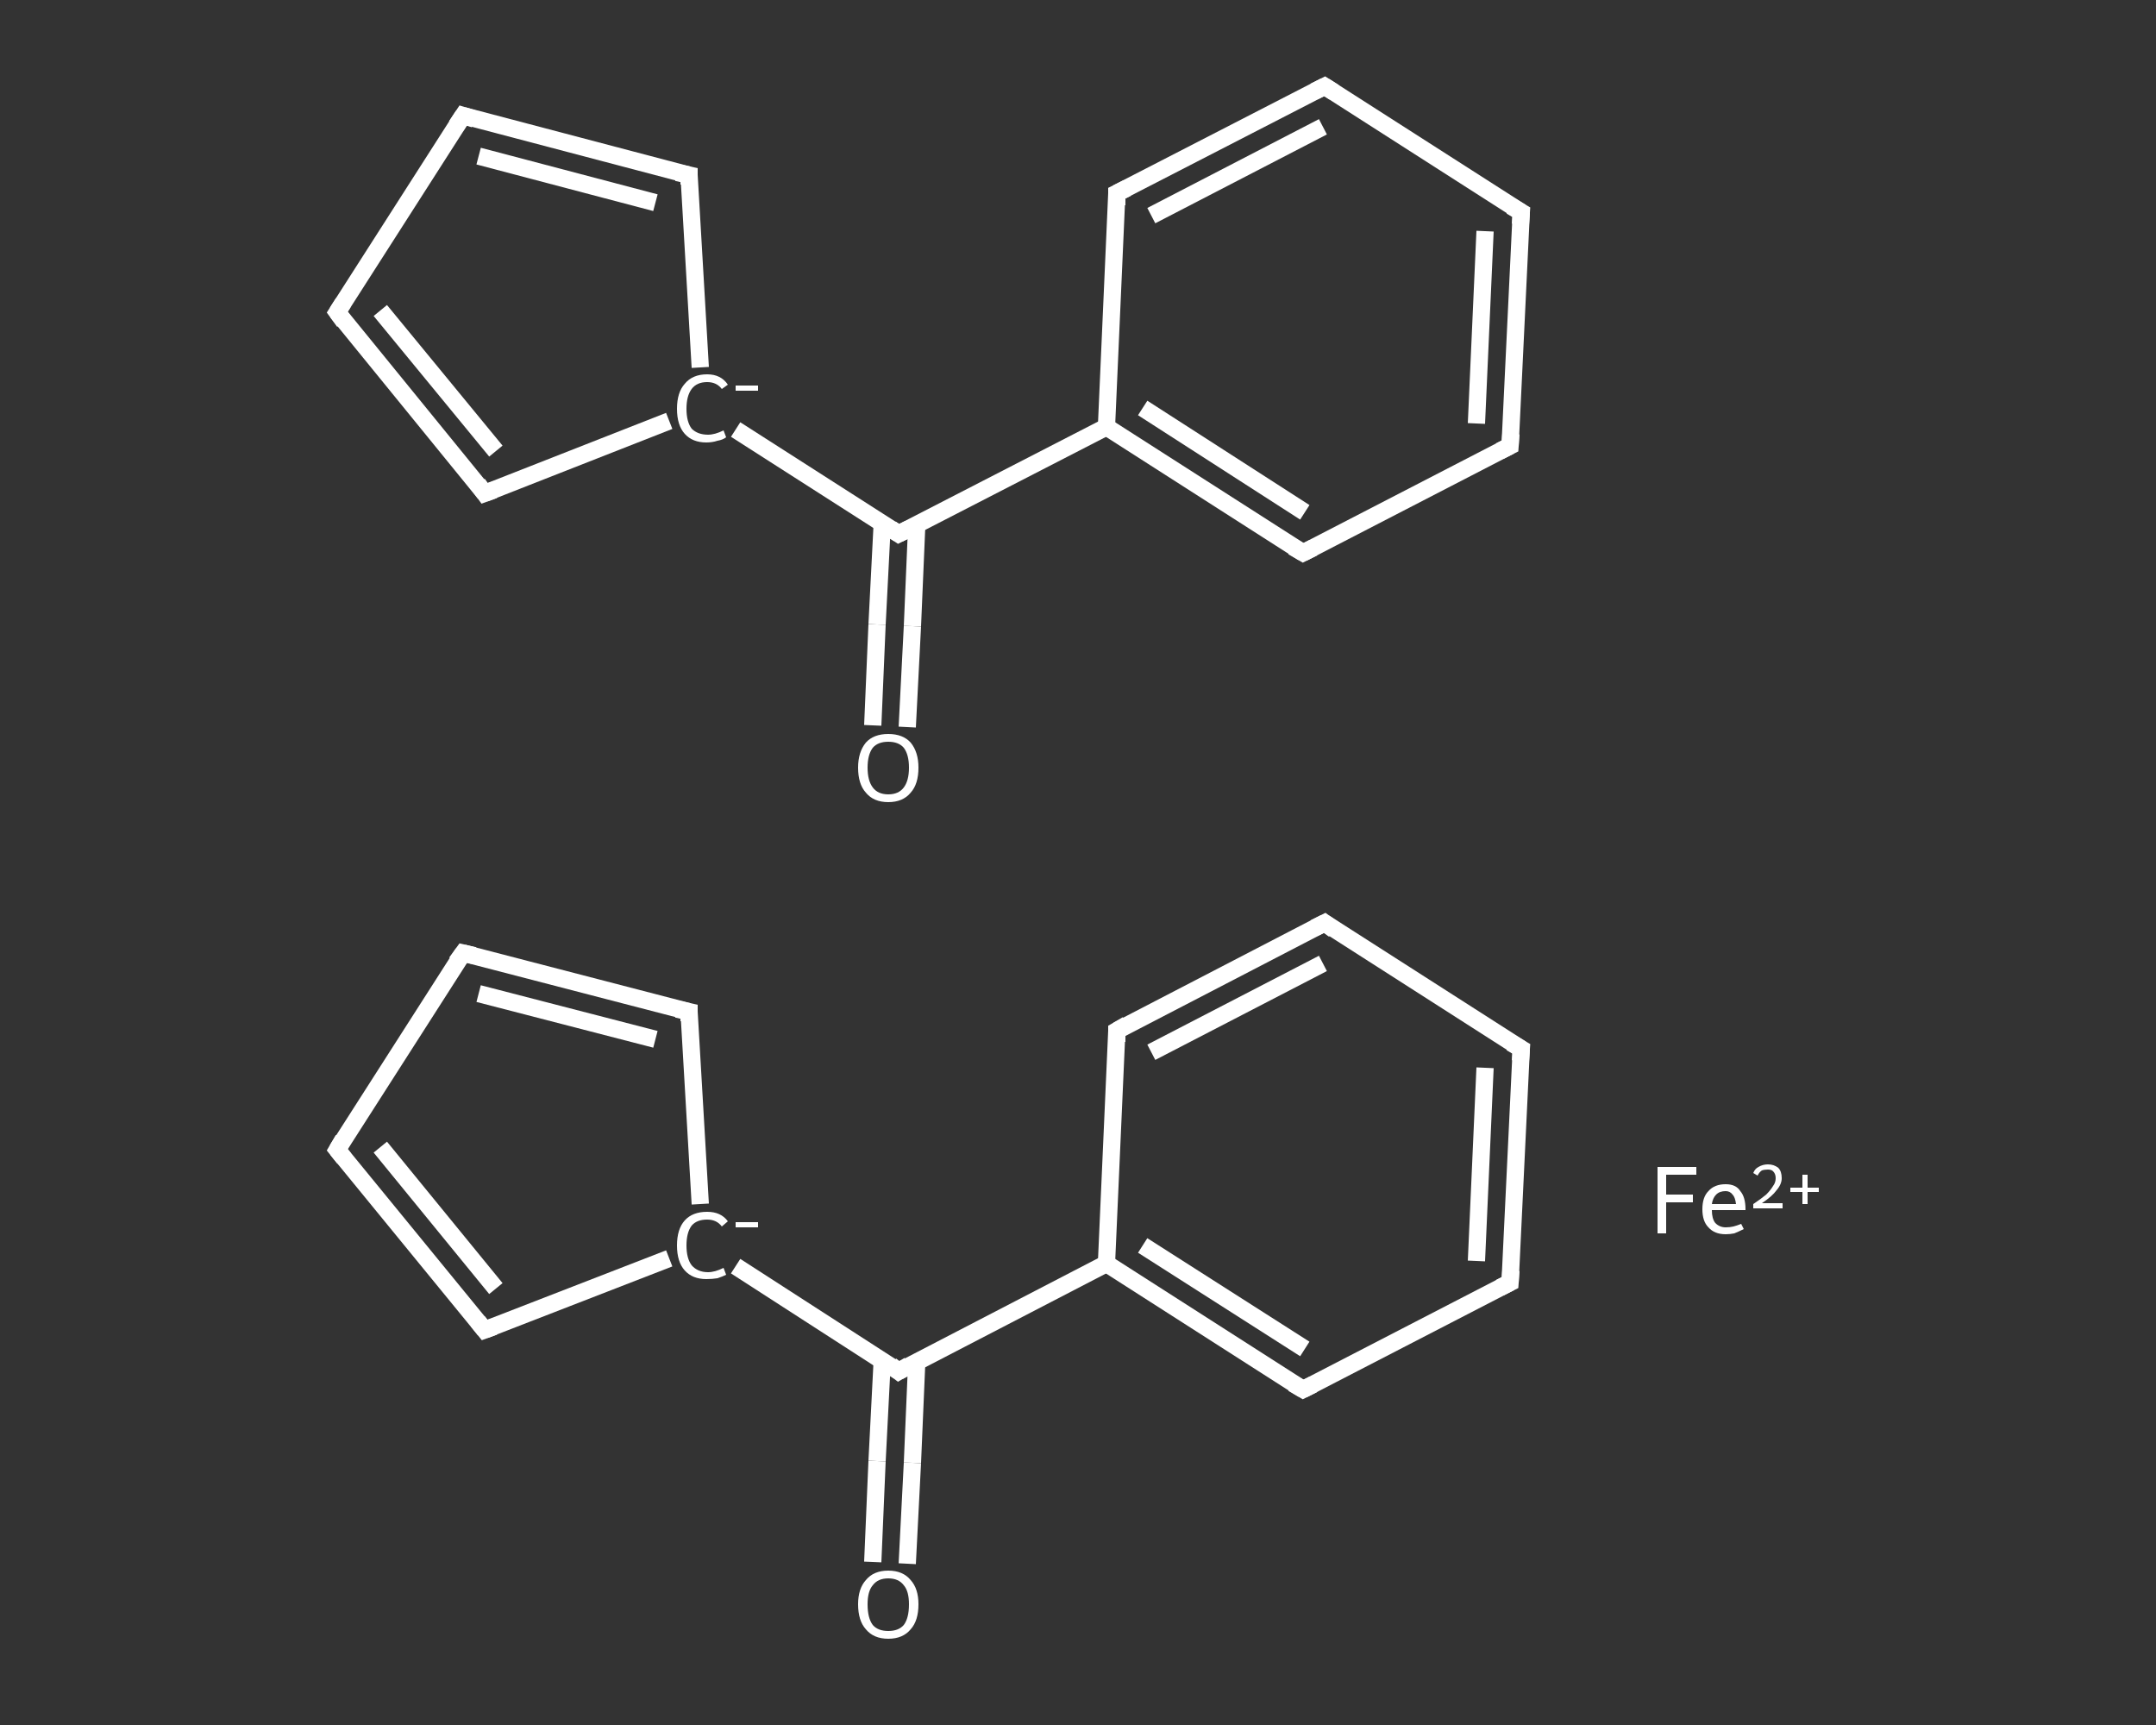 <?xml version='1.0' encoding='iso-8859-1'?>
<svg version='1.1' baseProfile='full'
              xmlns='http://www.w3.org/2000/svg'
                      xmlns:rdkit='http://www.rdkit.org/xml'
                      xmlns:xlink='http://www.w3.org/1999/xlink'
                  xml:space='preserve'
width='250px' height='200px' viewBox='0 0 250 200'>
<rect x="0" y="0" width="250" height="200" fill="#333333" stroke="none"/>
<!-- END OF HEADER -->
<rect style='opacity:1.0;fill:transparent;stroke:none' width='250.0' height='200.0' x='0.0' y='0.0'> </rect>
<path class='bond-0 atom-0 atom-1' d='M 101.2,181.1 L 101.7,169.4' style='fill:none;fill-rule:evenodd;stroke:#FFFFFF;stroke-width:2.0px;stroke-linecap:butt;stroke-linejoin:miter;stroke-opacity:1' />
<path class='bond-0 atom-0 atom-1' d='M 101.7,169.4 L 102.3,157.7' style='fill:none;fill-rule:evenodd;stroke:#FFFFFF;stroke-width:2.0px;stroke-linecap:butt;stroke-linejoin:miter;stroke-opacity:1' />
<path class='bond-0 atom-0 atom-1' d='M 105.2,181.3 L 105.8,169.6' style='fill:none;fill-rule:evenodd;stroke:#FFFFFF;stroke-width:2.0px;stroke-linecap:butt;stroke-linejoin:miter;stroke-opacity:1' />
<path class='bond-0 atom-0 atom-1' d='M 105.8,169.6 L 106.3,157.9' style='fill:none;fill-rule:evenodd;stroke:#FFFFFF;stroke-width:2.0px;stroke-linecap:butt;stroke-linejoin:miter;stroke-opacity:1' />
<path class='bond-1 atom-1 atom-2' d='M 104.2,159.0 L 128.3,146.5' style='fill:none;fill-rule:evenodd;stroke:#FFFFFF;stroke-width:2.0px;stroke-linecap:butt;stroke-linejoin:miter;stroke-opacity:1' />
<path class='bond-2 atom-2 atom-3' d='M 128.3,146.5 L 151.1,161.1' style='fill:none;fill-rule:evenodd;stroke:#FFFFFF;stroke-width:2.0px;stroke-linecap:butt;stroke-linejoin:miter;stroke-opacity:1' />
<path class='bond-2 atom-2 atom-3' d='M 132.5,144.4 L 151.3,156.4' style='fill:none;fill-rule:evenodd;stroke:#FFFFFF;stroke-width:2.0px;stroke-linecap:butt;stroke-linejoin:miter;stroke-opacity:1' />
<path class='bond-3 atom-3 atom-4' d='M 151.1,161.1 L 175.1,148.7' style='fill:none;fill-rule:evenodd;stroke:#FFFFFF;stroke-width:2.0px;stroke-linecap:butt;stroke-linejoin:miter;stroke-opacity:1' />
<path class='bond-4 atom-4 atom-5' d='M 175.1,148.7 L 176.4,121.6' style='fill:none;fill-rule:evenodd;stroke:#FFFFFF;stroke-width:2.0px;stroke-linecap:butt;stroke-linejoin:miter;stroke-opacity:1' />
<path class='bond-4 atom-4 atom-5' d='M 171.2,146.2 L 172.2,123.8' style='fill:none;fill-rule:evenodd;stroke:#FFFFFF;stroke-width:2.0px;stroke-linecap:butt;stroke-linejoin:miter;stroke-opacity:1' />
<path class='bond-5 atom-5 atom-6' d='M 176.4,121.6 L 153.6,107.0' style='fill:none;fill-rule:evenodd;stroke:#FFFFFF;stroke-width:2.0px;stroke-linecap:butt;stroke-linejoin:miter;stroke-opacity:1' />
<path class='bond-6 atom-6 atom-7' d='M 153.6,107.0 L 129.5,119.5' style='fill:none;fill-rule:evenodd;stroke:#FFFFFF;stroke-width:2.0px;stroke-linecap:butt;stroke-linejoin:miter;stroke-opacity:1' />
<path class='bond-6 atom-6 atom-7' d='M 153.4,111.7 L 133.5,122.0' style='fill:none;fill-rule:evenodd;stroke:#FFFFFF;stroke-width:2.0px;stroke-linecap:butt;stroke-linejoin:miter;stroke-opacity:1' />
<path class='bond-7 atom-1 atom-8' d='M 104.2,159.0 L 85.3,146.8' style='fill:none;fill-rule:evenodd;stroke:#FFFFFF;stroke-width:2.0px;stroke-linecap:butt;stroke-linejoin:miter;stroke-opacity:1' />
<path class='bond-8 atom-8 atom-9' d='M 77.6,145.9 L 56.2,154.2' style='fill:none;fill-rule:evenodd;stroke:#FFFFFF;stroke-width:2.0px;stroke-linecap:butt;stroke-linejoin:miter;stroke-opacity:1' />
<path class='bond-9 atom-9 atom-10' d='M 56.2,154.2 L 39.1,133.3' style='fill:none;fill-rule:evenodd;stroke:#FFFFFF;stroke-width:2.0px;stroke-linecap:butt;stroke-linejoin:miter;stroke-opacity:1' />
<path class='bond-9 atom-9 atom-10' d='M 57.5,149.4 L 44.1,133.0' style='fill:none;fill-rule:evenodd;stroke:#FFFFFF;stroke-width:2.0px;stroke-linecap:butt;stroke-linejoin:miter;stroke-opacity:1' />
<path class='bond-10 atom-10 atom-11' d='M 39.1,133.3 L 53.7,110.5' style='fill:none;fill-rule:evenodd;stroke:#FFFFFF;stroke-width:2.0px;stroke-linecap:butt;stroke-linejoin:miter;stroke-opacity:1' />
<path class='bond-11 atom-11 atom-12' d='M 53.7,110.5 L 79.9,117.3' style='fill:none;fill-rule:evenodd;stroke:#FFFFFF;stroke-width:2.0px;stroke-linecap:butt;stroke-linejoin:miter;stroke-opacity:1' />
<path class='bond-11 atom-11 atom-12' d='M 55.5,115.2 L 76.0,120.5' style='fill:none;fill-rule:evenodd;stroke:#FFFFFF;stroke-width:2.0px;stroke-linecap:butt;stroke-linejoin:miter;stroke-opacity:1' />
<path class='bond-12 atom-13 atom-14' d='M 101.2,84.1 L 101.7,72.4' style='fill:none;fill-rule:evenodd;stroke:#FFFFFF;stroke-width:2.0px;stroke-linecap:butt;stroke-linejoin:miter;stroke-opacity:1' />
<path class='bond-12 atom-13 atom-14' d='M 101.7,72.4 L 102.3,60.7' style='fill:none;fill-rule:evenodd;stroke:#FFFFFF;stroke-width:2.0px;stroke-linecap:butt;stroke-linejoin:miter;stroke-opacity:1' />
<path class='bond-12 atom-13 atom-14' d='M 105.2,84.3 L 105.8,72.6' style='fill:none;fill-rule:evenodd;stroke:#FFFFFF;stroke-width:2.0px;stroke-linecap:butt;stroke-linejoin:miter;stroke-opacity:1' />
<path class='bond-12 atom-13 atom-14' d='M 105.8,72.6 L 106.3,60.9' style='fill:none;fill-rule:evenodd;stroke:#FFFFFF;stroke-width:2.0px;stroke-linecap:butt;stroke-linejoin:miter;stroke-opacity:1' />
<path class='bond-13 atom-14 atom-15' d='M 104.2,61.9 L 128.3,49.5' style='fill:none;fill-rule:evenodd;stroke:#FFFFFF;stroke-width:2.0px;stroke-linecap:butt;stroke-linejoin:miter;stroke-opacity:1' />
<path class='bond-14 atom-15 atom-16' d='M 128.3,49.5 L 151.1,64.1' style='fill:none;fill-rule:evenodd;stroke:#FFFFFF;stroke-width:2.0px;stroke-linecap:butt;stroke-linejoin:miter;stroke-opacity:1' />
<path class='bond-14 atom-15 atom-16' d='M 132.5,47.3 L 151.3,59.4' style='fill:none;fill-rule:evenodd;stroke:#FFFFFF;stroke-width:2.0px;stroke-linecap:butt;stroke-linejoin:miter;stroke-opacity:1' />
<path class='bond-15 atom-16 atom-17' d='M 151.1,64.1 L 175.1,51.7' style='fill:none;fill-rule:evenodd;stroke:#FFFFFF;stroke-width:2.0px;stroke-linecap:butt;stroke-linejoin:miter;stroke-opacity:1' />
<path class='bond-16 atom-17 atom-18' d='M 175.1,51.7 L 176.4,24.6' style='fill:none;fill-rule:evenodd;stroke:#FFFFFF;stroke-width:2.0px;stroke-linecap:butt;stroke-linejoin:miter;stroke-opacity:1' />
<path class='bond-16 atom-17 atom-18' d='M 171.2,49.1 L 172.2,26.8' style='fill:none;fill-rule:evenodd;stroke:#FFFFFF;stroke-width:2.0px;stroke-linecap:butt;stroke-linejoin:miter;stroke-opacity:1' />
<path class='bond-17 atom-18 atom-19' d='M 176.4,24.6 L 153.6,10.0' style='fill:none;fill-rule:evenodd;stroke:#FFFFFF;stroke-width:2.0px;stroke-linecap:butt;stroke-linejoin:miter;stroke-opacity:1' />
<path class='bond-18 atom-19 atom-20' d='M 153.6,10.0 L 129.5,22.4' style='fill:none;fill-rule:evenodd;stroke:#FFFFFF;stroke-width:2.0px;stroke-linecap:butt;stroke-linejoin:miter;stroke-opacity:1' />
<path class='bond-18 atom-19 atom-20' d='M 153.4,14.7 L 133.5,25.0' style='fill:none;fill-rule:evenodd;stroke:#FFFFFF;stroke-width:2.0px;stroke-linecap:butt;stroke-linejoin:miter;stroke-opacity:1' />
<path class='bond-19 atom-14 atom-21' d='M 104.2,61.9 L 85.3,49.8' style='fill:none;fill-rule:evenodd;stroke:#FFFFFF;stroke-width:2.0px;stroke-linecap:butt;stroke-linejoin:miter;stroke-opacity:1' />
<path class='bond-20 atom-21 atom-22' d='M 77.6,48.8 L 56.2,57.2' style='fill:none;fill-rule:evenodd;stroke:#FFFFFF;stroke-width:2.0px;stroke-linecap:butt;stroke-linejoin:miter;stroke-opacity:1' />
<path class='bond-21 atom-22 atom-23' d='M 56.2,57.2 L 39.1,36.2' style='fill:none;fill-rule:evenodd;stroke:#FFFFFF;stroke-width:2.0px;stroke-linecap:butt;stroke-linejoin:miter;stroke-opacity:1' />
<path class='bond-21 atom-22 atom-23' d='M 57.5,52.3 L 44.1,36.0' style='fill:none;fill-rule:evenodd;stroke:#FFFFFF;stroke-width:2.0px;stroke-linecap:butt;stroke-linejoin:miter;stroke-opacity:1' />
<path class='bond-22 atom-23 atom-24' d='M 39.1,36.2 L 53.7,13.4' style='fill:none;fill-rule:evenodd;stroke:#FFFFFF;stroke-width:2.0px;stroke-linecap:butt;stroke-linejoin:miter;stroke-opacity:1' />
<path class='bond-23 atom-24 atom-25' d='M 53.7,13.4 L 79.9,20.3' style='fill:none;fill-rule:evenodd;stroke:#FFFFFF;stroke-width:2.0px;stroke-linecap:butt;stroke-linejoin:miter;stroke-opacity:1' />
<path class='bond-23 atom-24 atom-25' d='M 55.5,18.1 L 76.0,23.5' style='fill:none;fill-rule:evenodd;stroke:#FFFFFF;stroke-width:2.0px;stroke-linecap:butt;stroke-linejoin:miter;stroke-opacity:1' />
<path class='bond-24 atom-7 atom-2' d='M 129.5,119.5 L 128.3,146.5' style='fill:none;fill-rule:evenodd;stroke:#FFFFFF;stroke-width:2.0px;stroke-linecap:butt;stroke-linejoin:miter;stroke-opacity:1' />
<path class='bond-25 atom-12 atom-8' d='M 79.9,117.3 L 81.2,139.6' style='fill:none;fill-rule:evenodd;stroke:#FFFFFF;stroke-width:2.0px;stroke-linecap:butt;stroke-linejoin:miter;stroke-opacity:1' />
<path class='bond-26 atom-20 atom-15' d='M 129.5,22.4 L 128.3,49.5' style='fill:none;fill-rule:evenodd;stroke:#FFFFFF;stroke-width:2.0px;stroke-linecap:butt;stroke-linejoin:miter;stroke-opacity:1' />
<path class='bond-27 atom-25 atom-21' d='M 79.9,20.3 L 81.2,42.6' style='fill:none;fill-rule:evenodd;stroke:#FFFFFF;stroke-width:2.0px;stroke-linecap:butt;stroke-linejoin:miter;stroke-opacity:1' />
<path d='M 105.4,158.3 L 104.2,159.0 L 103.3,158.3' style='fill:none;stroke:#FFFFFF;stroke-width:2.0px;stroke-linecap:butt;stroke-linejoin:miter;stroke-opacity:1;' />
<path d='M 149.9,160.4 L 151.1,161.1 L 152.3,160.5' style='fill:none;stroke:#FFFFFF;stroke-width:2.0px;stroke-linecap:butt;stroke-linejoin:miter;stroke-opacity:1;' />
<path d='M 173.9,149.3 L 175.1,148.7 L 175.2,147.3' style='fill:none;stroke:#FFFFFF;stroke-width:2.0px;stroke-linecap:butt;stroke-linejoin:miter;stroke-opacity:1;' />
<path d='M 176.3,123.0 L 176.4,121.6 L 175.2,120.9' style='fill:none;stroke:#FFFFFF;stroke-width:2.0px;stroke-linecap:butt;stroke-linejoin:miter;stroke-opacity:1;' />
<path d='M 154.7,107.8 L 153.6,107.0 L 152.4,107.6' style='fill:none;stroke:#FFFFFF;stroke-width:2.0px;stroke-linecap:butt;stroke-linejoin:miter;stroke-opacity:1;' />
<path d='M 130.7,118.8 L 129.5,119.5 L 129.5,120.8' style='fill:none;stroke:#FFFFFF;stroke-width:2.0px;stroke-linecap:butt;stroke-linejoin:miter;stroke-opacity:1;' />
<path d='M 57.3,153.8 L 56.2,154.2 L 55.4,153.2' style='fill:none;stroke:#FFFFFF;stroke-width:2.0px;stroke-linecap:butt;stroke-linejoin:miter;stroke-opacity:1;' />
<path d='M 39.9,134.3 L 39.1,133.3 L 39.8,132.1' style='fill:none;stroke:#FFFFFF;stroke-width:2.0px;stroke-linecap:butt;stroke-linejoin:miter;stroke-opacity:1;' />
<path d='M 52.9,111.6 L 53.7,110.5 L 55.0,110.8' style='fill:none;stroke:#FFFFFF;stroke-width:2.0px;stroke-linecap:butt;stroke-linejoin:miter;stroke-opacity:1;' />
<path d='M 78.5,117.0 L 79.9,117.3 L 79.9,118.4' style='fill:none;stroke:#FFFFFF;stroke-width:2.0px;stroke-linecap:butt;stroke-linejoin:miter;stroke-opacity:1;' />
<path d='M 105.4,61.3 L 104.2,61.9 L 103.3,61.3' style='fill:none;stroke:#FFFFFF;stroke-width:2.0px;stroke-linecap:butt;stroke-linejoin:miter;stroke-opacity:1;' />
<path d='M 149.9,63.4 L 151.1,64.1 L 152.3,63.5' style='fill:none;stroke:#FFFFFF;stroke-width:2.0px;stroke-linecap:butt;stroke-linejoin:miter;stroke-opacity:1;' />
<path d='M 173.9,52.3 L 175.1,51.7 L 175.2,50.3' style='fill:none;stroke:#FFFFFF;stroke-width:2.0px;stroke-linecap:butt;stroke-linejoin:miter;stroke-opacity:1;' />
<path d='M 176.3,26.0 L 176.4,24.6 L 175.2,23.9' style='fill:none;stroke:#FFFFFF;stroke-width:2.0px;stroke-linecap:butt;stroke-linejoin:miter;stroke-opacity:1;' />
<path d='M 154.7,10.7 L 153.6,10.0 L 152.4,10.6' style='fill:none;stroke:#FFFFFF;stroke-width:2.0px;stroke-linecap:butt;stroke-linejoin:miter;stroke-opacity:1;' />
<path d='M 130.7,21.8 L 129.5,22.4 L 129.5,23.8' style='fill:none;stroke:#FFFFFF;stroke-width:2.0px;stroke-linecap:butt;stroke-linejoin:miter;stroke-opacity:1;' />
<path d='M 57.3,56.8 L 56.2,57.2 L 55.4,56.1' style='fill:none;stroke:#FFFFFF;stroke-width:2.0px;stroke-linecap:butt;stroke-linejoin:miter;stroke-opacity:1;' />
<path d='M 39.9,37.3 L 39.1,36.2 L 39.8,35.1' style='fill:none;stroke:#FFFFFF;stroke-width:2.0px;stroke-linecap:butt;stroke-linejoin:miter;stroke-opacity:1;' />
<path d='M 52.9,14.6 L 53.7,13.4 L 55.0,13.8' style='fill:none;stroke:#FFFFFF;stroke-width:2.0px;stroke-linecap:butt;stroke-linejoin:miter;stroke-opacity:1;' />
<path d='M 78.5,20.0 L 79.9,20.3 L 79.9,21.4' style='fill:none;stroke:#FFFFFF;stroke-width:2.0px;stroke-linecap:butt;stroke-linejoin:miter;stroke-opacity:1;' />
<path class='atom-0' d='M 99.5 186.0
Q 99.5 184.2, 100.4 183.2
Q 101.3 182.1, 103.0 182.1
Q 104.7 182.1, 105.6 183.2
Q 106.5 184.2, 106.5 186.0
Q 106.5 187.9, 105.6 188.9
Q 104.7 190.0, 103.0 190.0
Q 101.3 190.0, 100.4 188.9
Q 99.5 187.9, 99.5 186.0
M 103.0 189.1
Q 104.2 189.1, 104.8 188.4
Q 105.4 187.6, 105.4 186.0
Q 105.4 184.5, 104.8 183.8
Q 104.2 183.0, 103.0 183.0
Q 101.8 183.0, 101.2 183.8
Q 100.6 184.5, 100.6 186.0
Q 100.6 187.6, 101.2 188.4
Q 101.8 189.1, 103.0 189.1
' fill='#FFFFFF'/>
<path class='atom-8' d='M 78.5 144.4
Q 78.5 142.5, 79.4 141.5
Q 80.3 140.5, 82.0 140.5
Q 83.6 140.5, 84.4 141.6
L 83.7 142.2
Q 83.1 141.4, 82.0 141.4
Q 80.8 141.4, 80.2 142.1
Q 79.6 142.9, 79.6 144.4
Q 79.6 145.9, 80.2 146.7
Q 80.9 147.5, 82.1 147.5
Q 82.9 147.5, 83.9 147.0
L 84.2 147.8
Q 83.8 148.0, 83.2 148.2
Q 82.6 148.3, 81.9 148.3
Q 80.3 148.3, 79.4 147.3
Q 78.5 146.3, 78.5 144.4
' fill='#FFFFFF'/>
<path class='atom-8' d='M 85.3 141.7
L 87.9 141.7
L 87.9 142.3
L 85.3 142.3
L 85.3 141.7
' fill='#FFFFFF'/>
<path class='atom-13' d='M 99.5 89.0
Q 99.5 87.2, 100.4 86.1
Q 101.3 85.1, 103.0 85.1
Q 104.7 85.1, 105.6 86.1
Q 106.5 87.2, 106.5 89.0
Q 106.5 90.9, 105.6 91.9
Q 104.7 93.0, 103.0 93.0
Q 101.3 93.0, 100.4 91.9
Q 99.5 90.9, 99.5 89.0
M 103.0 92.1
Q 104.2 92.1, 104.8 91.3
Q 105.4 90.5, 105.4 89.0
Q 105.4 87.5, 104.8 86.7
Q 104.2 86.0, 103.0 86.0
Q 101.8 86.0, 101.2 86.7
Q 100.6 87.5, 100.6 89.0
Q 100.6 90.5, 101.2 91.3
Q 101.8 92.1, 103.0 92.1
' fill='#FFFFFF'/>
<path class='atom-21' d='M 78.5 47.4
Q 78.5 45.5, 79.4 44.5
Q 80.3 43.4, 82.0 43.4
Q 83.6 43.4, 84.4 44.6
L 83.7 45.1
Q 83.1 44.3, 82.0 44.3
Q 80.8 44.3, 80.2 45.1
Q 79.6 45.9, 79.6 47.4
Q 79.6 48.9, 80.2 49.7
Q 80.9 50.4, 82.1 50.4
Q 82.9 50.4, 83.9 49.9
L 84.2 50.7
Q 83.8 51.0, 83.2 51.1
Q 82.6 51.3, 81.9 51.3
Q 80.3 51.3, 79.4 50.3
Q 78.5 49.3, 78.5 47.4
' fill='#FFFFFF'/>
<path class='atom-21' d='M 85.3 44.7
L 87.9 44.7
L 87.9 45.3
L 85.3 45.3
L 85.3 44.7
' fill='#FFFFFF'/>
<path class='atom-26' d='M 192.2 135.3
L 196.7 135.3
L 196.7 136.2
L 193.2 136.2
L 193.2 138.5
L 196.3 138.5
L 196.3 139.4
L 193.2 139.4
L 193.2 143.0
L 192.2 143.0
L 192.2 135.3
' fill='#FFFFFF'/>
<path class='atom-26' d='M 197.4 140.2
Q 197.4 138.8, 198.1 138.1
Q 198.8 137.3, 200.1 137.3
Q 201.3 137.3, 201.8 138.1
Q 202.4 138.8, 202.4 140.2
L 202.4 140.3
L 198.5 140.3
Q 198.5 141.3, 198.9 141.8
Q 199.4 142.3, 200.1 142.3
Q 200.6 142.3, 201.0 142.2
Q 201.4 142.1, 201.9 141.9
L 202.2 142.5
Q 201.6 142.8, 201.1 143.0
Q 200.6 143.1, 200.1 143.1
Q 198.8 143.1, 198.1 142.3
Q 197.4 141.6, 197.4 140.2
M 200.1 138.1
Q 199.4 138.1, 199.0 138.5
Q 198.6 138.9, 198.5 139.6
L 201.3 139.6
Q 201.2 138.8, 200.9 138.5
Q 200.6 138.1, 200.1 138.1
' fill='#FFFFFF'/>
<path class='atom-26' d='M 203.3 136.0
Q 203.5 135.5, 203.9 135.3
Q 204.4 135.0, 205.0 135.0
Q 205.7 135.0, 206.2 135.4
Q 206.6 135.8, 206.6 136.6
Q 206.6 137.3, 206.0 138.0
Q 205.5 138.7, 204.3 139.5
L 206.7 139.5
L 206.7 140.1
L 203.3 140.1
L 203.3 139.6
Q 204.2 139.0, 204.8 138.5
Q 205.3 138.0, 205.6 137.5
Q 205.9 137.1, 205.9 136.6
Q 205.9 136.1, 205.6 135.8
Q 205.4 135.6, 205.0 135.6
Q 204.6 135.6, 204.3 135.7
Q 204.0 135.9, 203.8 136.3
L 203.3 136.0
' fill='#FFFFFF'/>
<path class='atom-26' d='M 207.6 137.7
L 209.0 137.7
L 209.0 136.2
L 209.6 136.2
L 209.6 137.7
L 210.9 137.7
L 210.9 138.2
L 209.6 138.2
L 209.6 139.6
L 209.0 139.6
L 209.0 138.2
L 207.6 138.2
L 207.6 137.7
' fill='#FFFFFF'/>
</svg>
